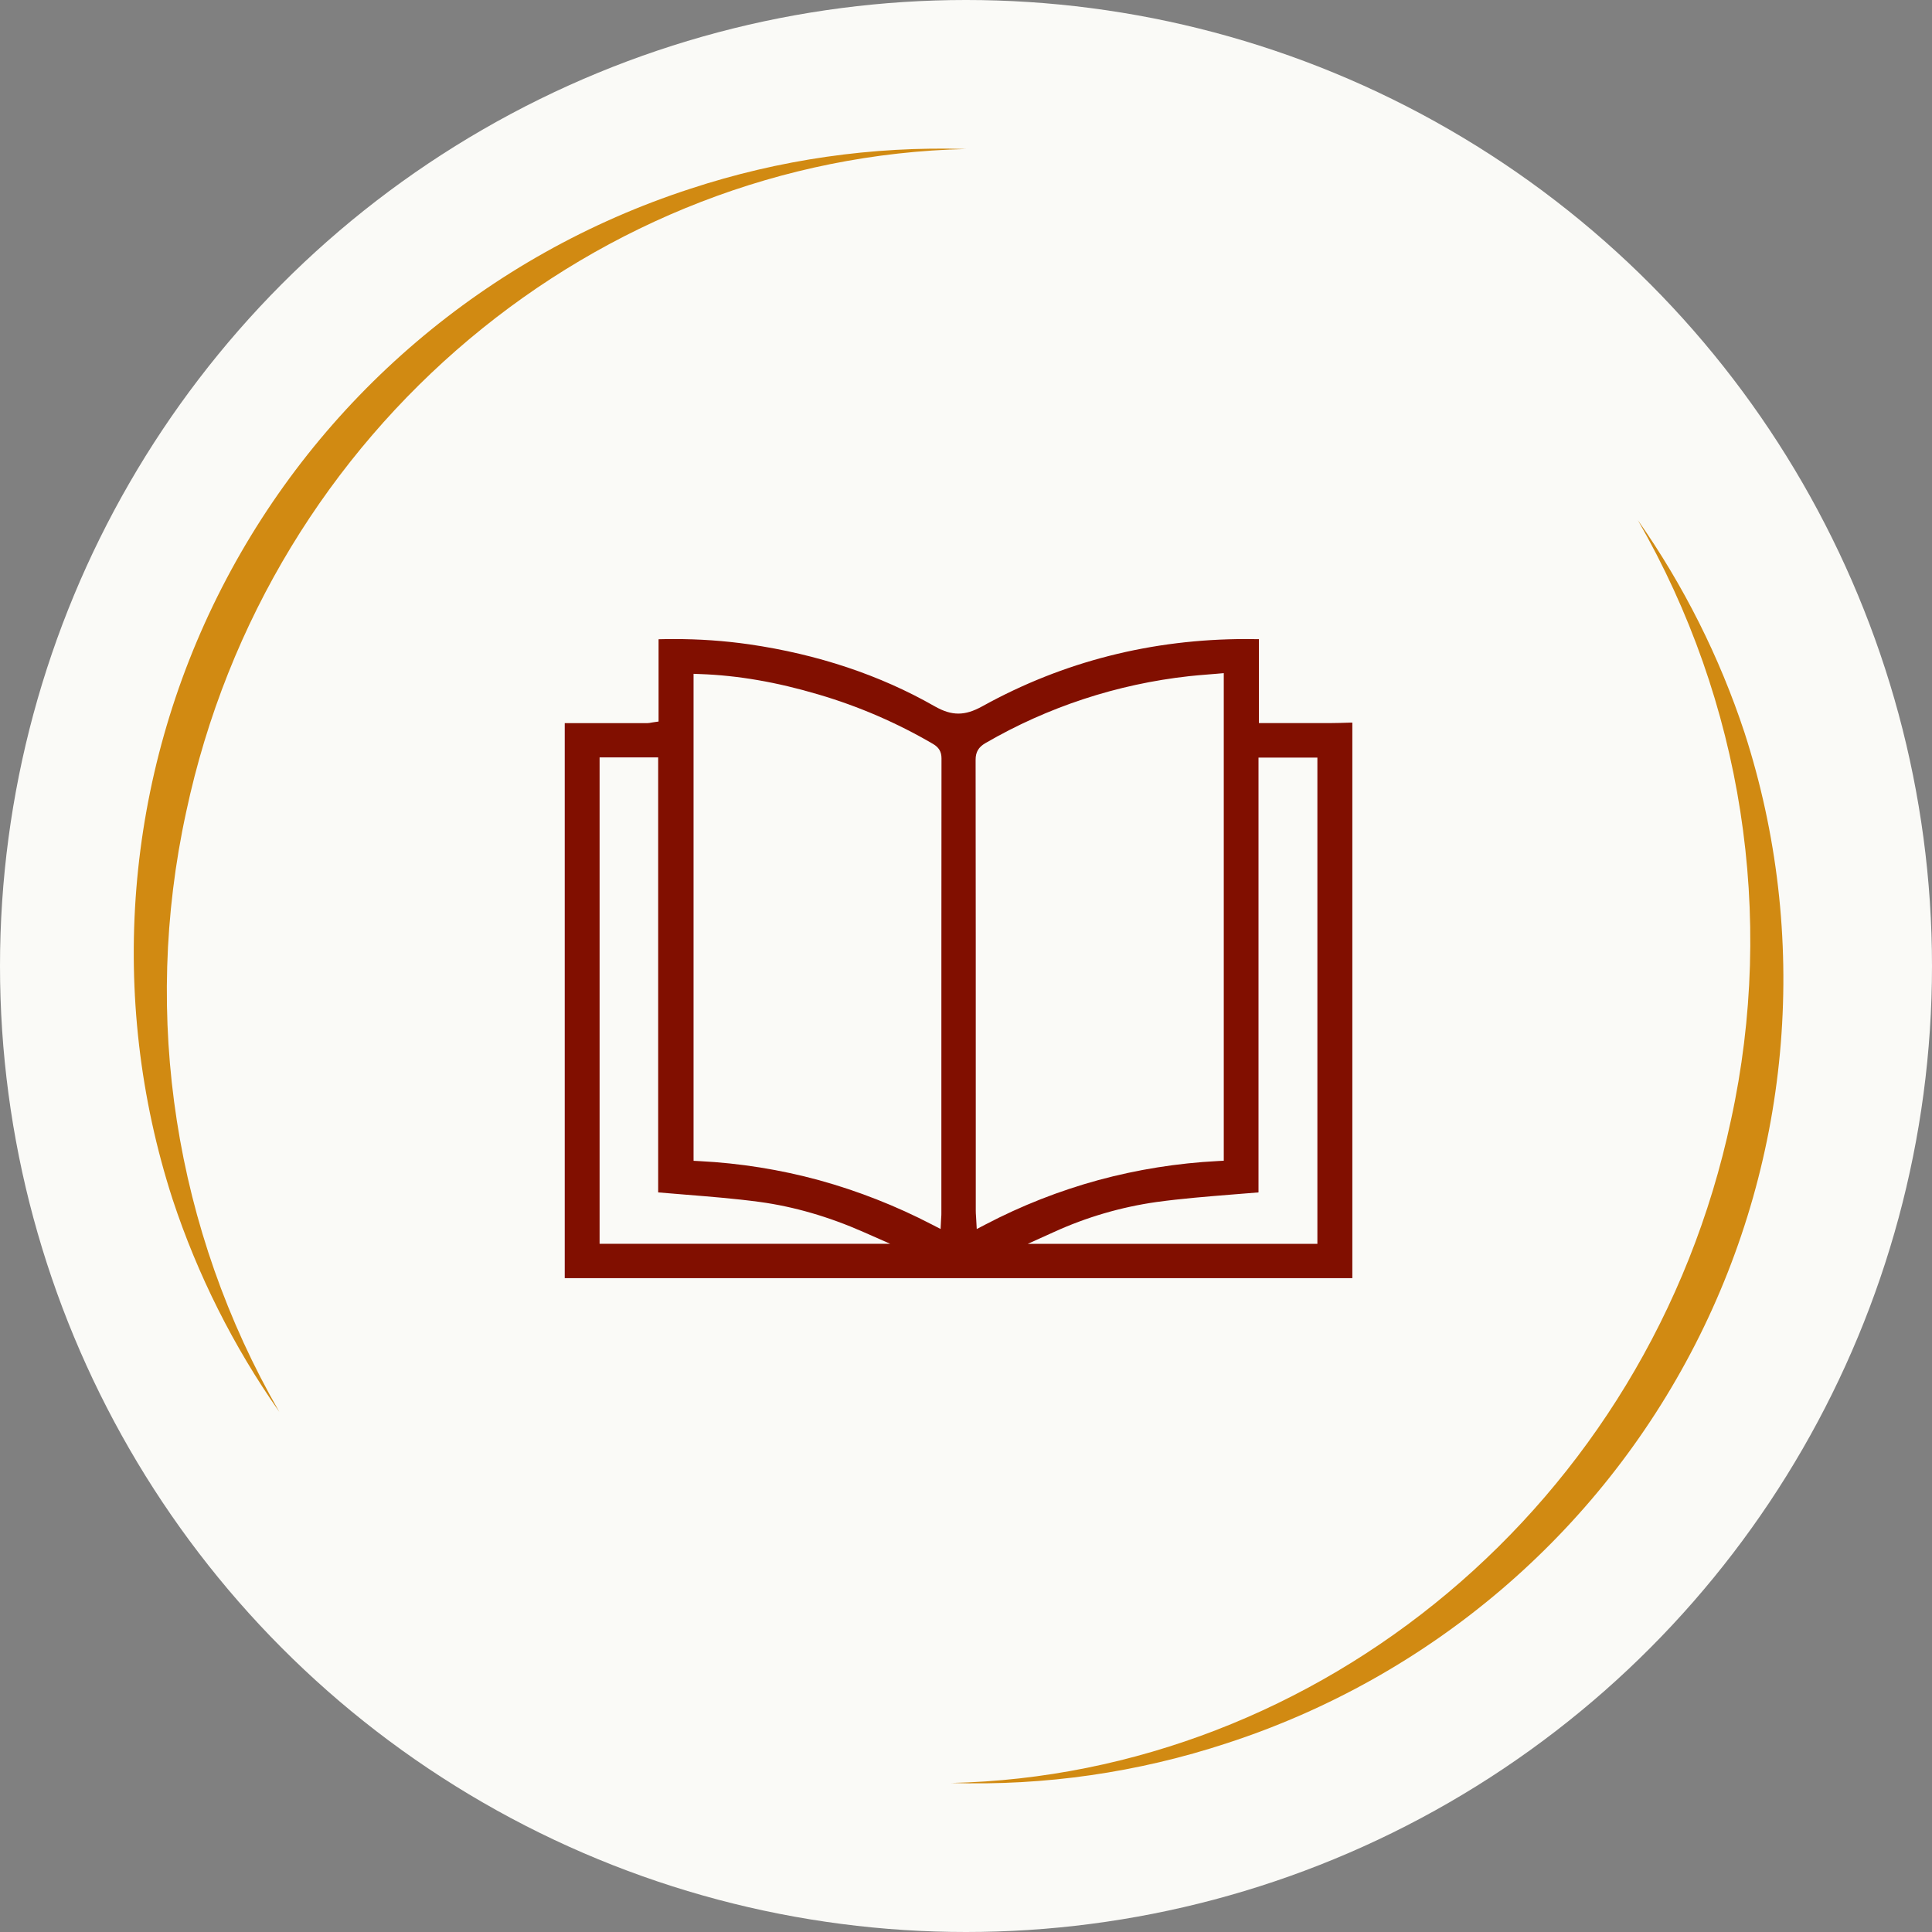 <svg width="130" height="130" viewBox="0 0 130 130" fill="none" xmlns="http://www.w3.org/2000/svg">
<rect x="0" y="0" width="130" height="130" fill="#808080" stroke="none"/>
<circle cx="65" cy="65" r="65" fill="#FAFAF7"/>
<path fill-rule="evenodd" clip-rule="evenodd" d="M11.615 80.702C7.212 67.085 8.404 52.284 14.931 39.54C21.458 26.797 32.788 17.147 46.442 12.704C52.422 10.734 58.704 9.827 65 10.027C40.327 10.586 18.047 28.701 12.524 54.65C9.527 68.409 11.761 82.787 18.793 95C15.713 90.608 13.295 85.791 11.615 80.702Z" fill="#D18A12"/>
<path fill-rule="evenodd" clip-rule="evenodd" d="M117.385 49.298C121.788 62.916 120.596 77.716 114.069 90.46C107.542 103.203 96.212 112.853 82.558 117.296C76.578 119.266 70.296 120.173 64 119.973C88.673 119.414 110.953 101.298 116.476 75.35C119.473 61.591 117.239 47.214 110.207 35C113.287 39.392 115.705 44.209 117.385 49.298Z" fill="#D18A12"/>
<path d="M43.565 48.658C42.545 48.658 41.525 48.658 40.505 48.658H38V86.006C38.051 86.006 38.105 86.006 38.156 86.006H90.84C90.893 86.006 90.945 86.006 90.996 86.006V48.625H90.809C90.358 48.64 89.891 48.654 89.429 48.656C88.903 48.656 88.336 48.656 87.641 48.656H84.71V43.009C84.423 43.003 84.133 43 83.848 43C77.496 43 71.53 44.519 66.117 47.515C65.493 47.861 64.989 48.016 64.485 48.016C63.982 48.016 63.479 47.861 62.869 47.512C59.214 45.425 55.025 44.027 50.418 43.356C48.731 43.115 47.029 42.996 45.324 43.002C44.993 43.002 44.654 43.002 44.314 43.014V48.551L43.954 48.602L43.838 48.621C43.749 48.642 43.657 48.654 43.565 48.658ZM84.682 50.978H88.644V83.697H69.153L70.903 82.906C73.1 81.901 75.434 81.219 77.831 80.879C79.485 80.653 81.186 80.516 82.83 80.383C83.436 80.337 84.059 80.285 84.682 80.234V50.978ZM66.309 50.001C70.505 47.565 75.175 46.031 80.014 45.498C80.435 45.452 80.844 45.419 81.276 45.384L81.888 45.334L82.345 45.294V78.102L81.949 78.124C79.23 78.264 76.535 78.694 73.91 79.405C71.272 80.126 68.722 81.129 66.305 82.396L65.723 82.699L65.687 82.052C65.687 81.976 65.679 81.907 65.675 81.844C65.665 81.712 65.658 81.598 65.658 81.477V75.259C65.658 67.349 65.658 59.17 65.647 51.126C65.646 50.605 65.844 50.27 66.309 50.001ZM46.668 77.714V45.34L47.104 45.356C49.65 45.446 52.256 45.895 55.069 46.729C57.771 47.523 60.363 48.642 62.787 50.061C63.177 50.291 63.351 50.587 63.351 51.023C63.343 59.418 63.343 67.946 63.343 76.196V81.638C63.343 81.716 63.343 81.789 63.334 81.882C63.334 81.929 63.328 81.985 63.324 82.048L63.291 82.696L62.708 82.396C60.294 81.142 57.752 80.143 55.124 79.416C52.494 78.699 49.793 78.267 47.068 78.129L46.669 78.108L46.668 77.714ZM44.287 50.96V80.234C44.908 80.288 45.528 80.337 46.132 80.386C47.772 80.518 49.469 80.653 51.12 80.876C53.405 81.187 55.754 81.864 58.1 82.899L59.898 83.692H40.345V50.964H44.287V50.96Z" fill="#810F00"/>
</svg>
